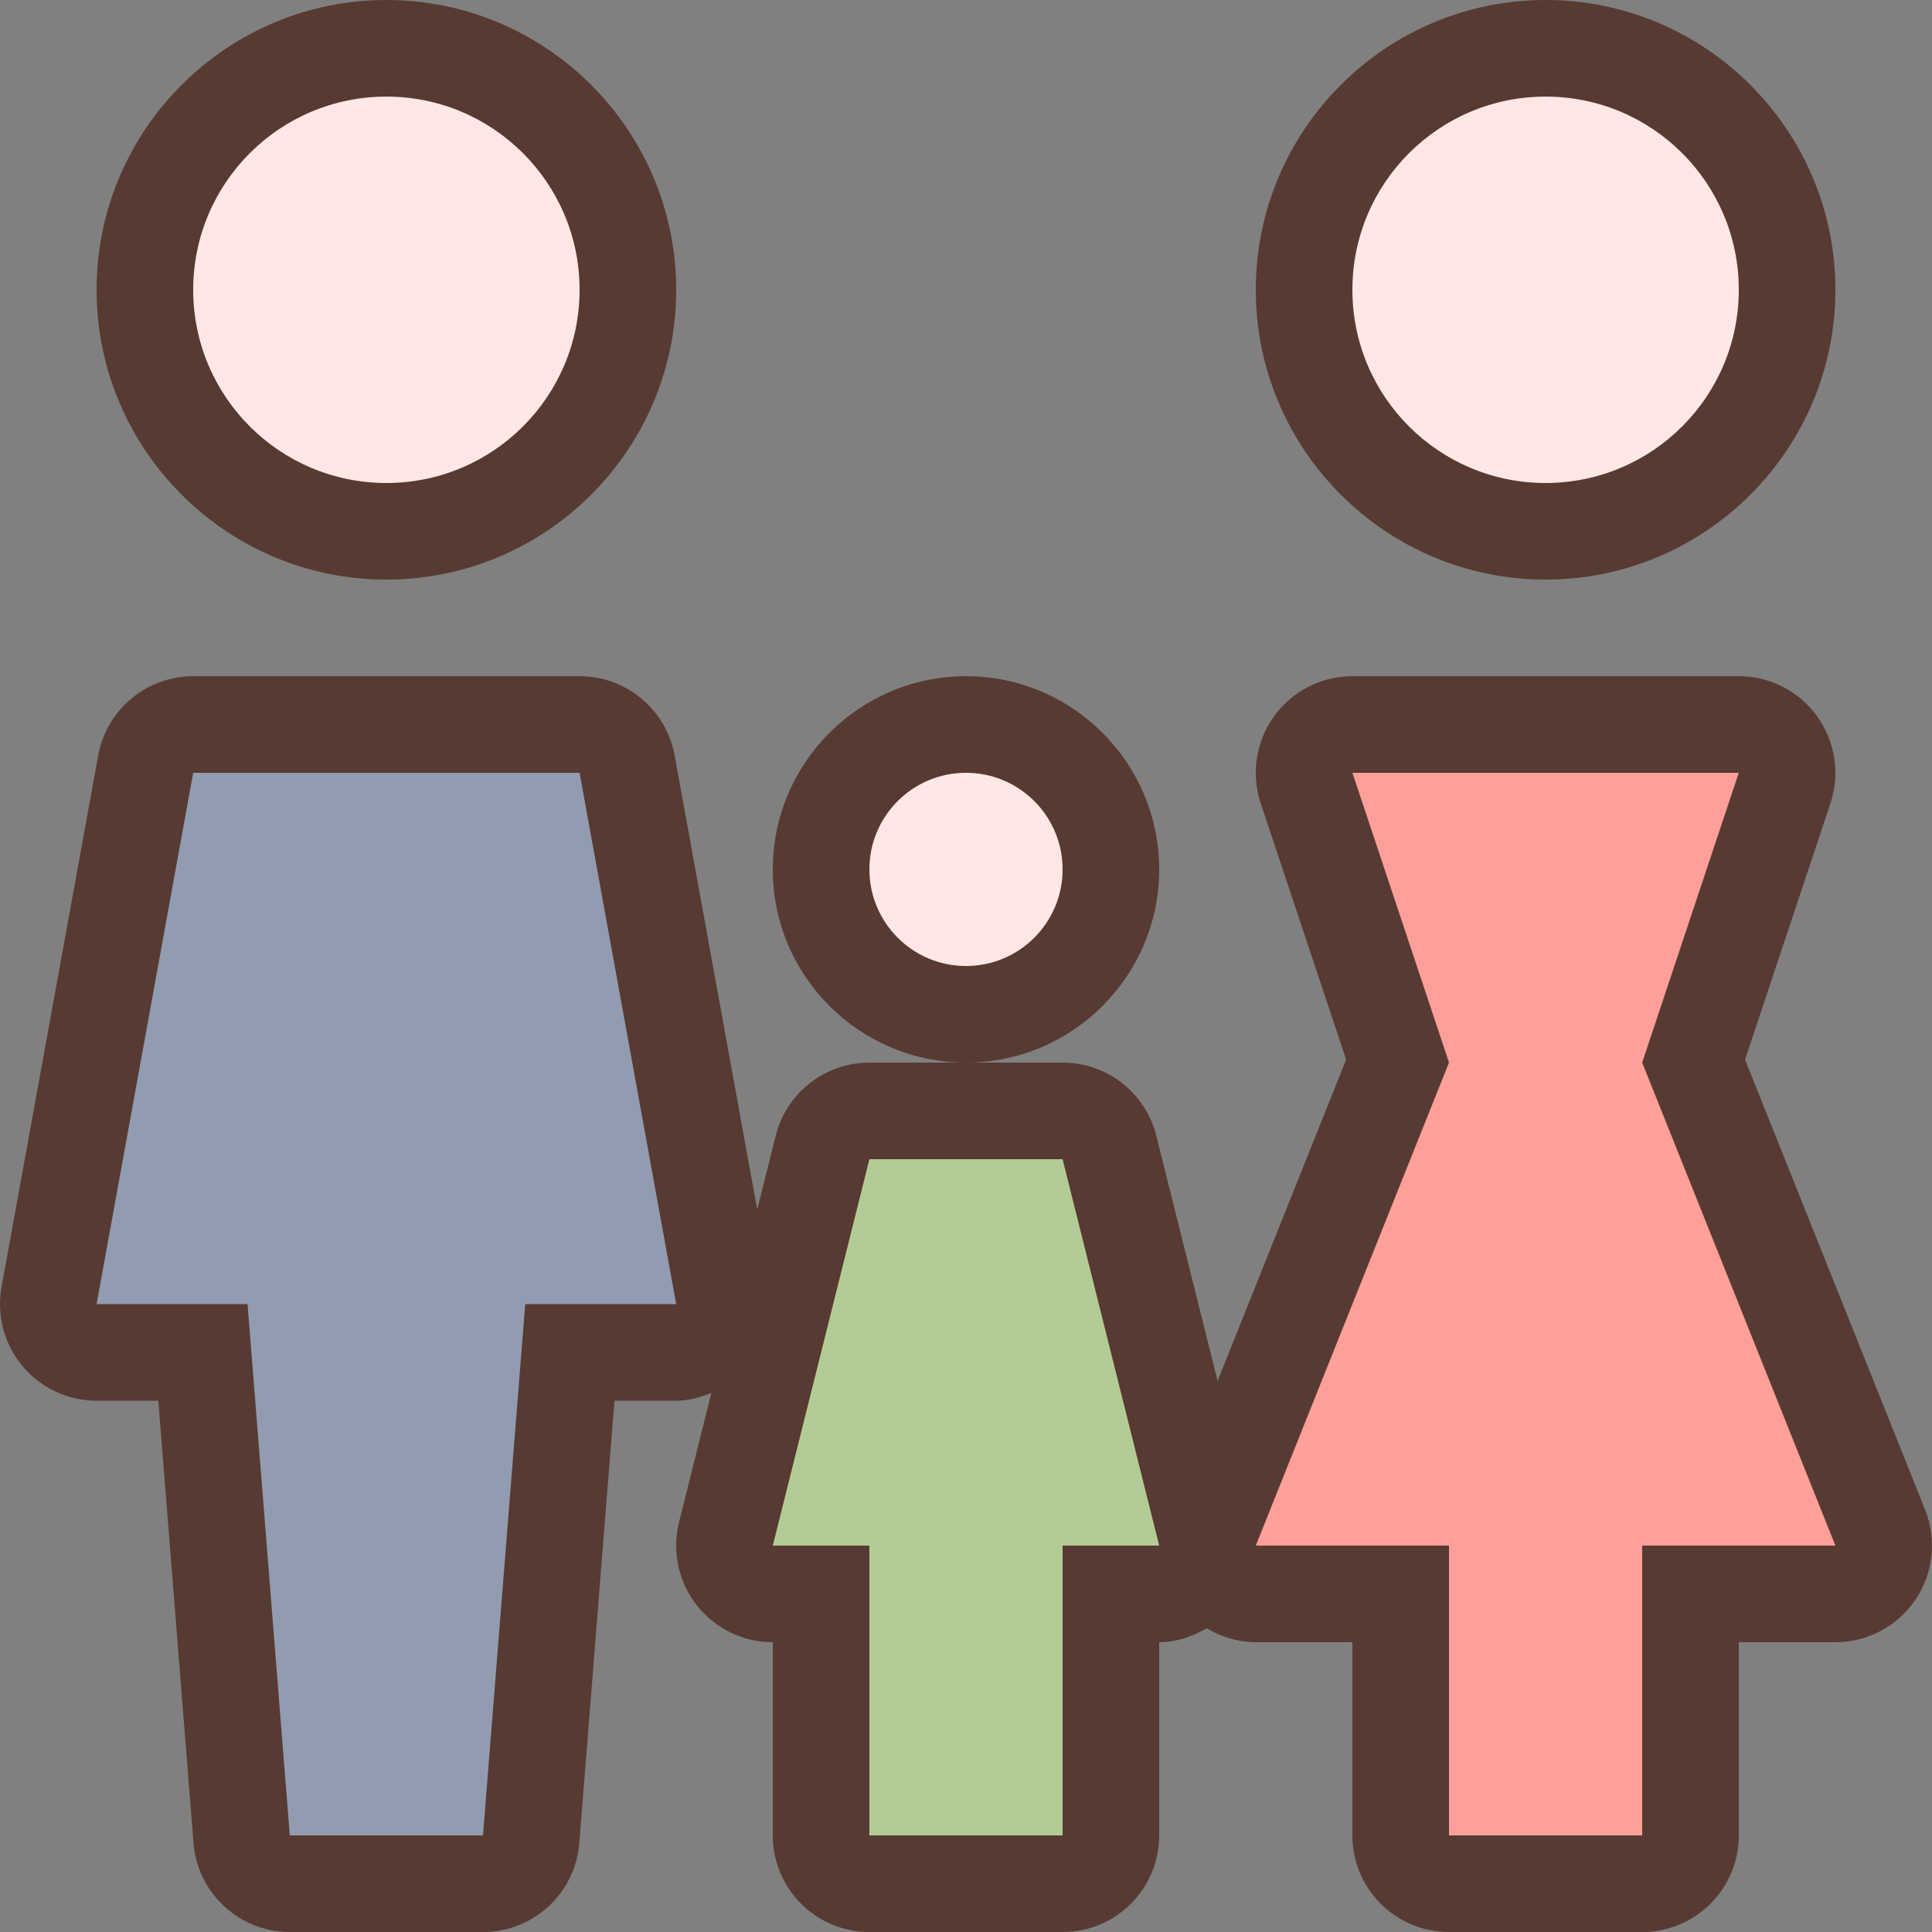 <?xml version="1.0" encoding="iso-8859-1"?>
<!-- Generator: Adobe Illustrator 19.0.0, SVG Export Plug-In . SVG Version: 6.00 Build 0)  -->
<svg version="1.1" id="Layer_1" xmlns="http://www.w3.org/2000/svg" xmlns:xlink="http://www.w3.org/1999/xlink" x="0px" y="0px"
	 viewBox="0 0 512 512" style="enable-background:new 0 0 512 512;" xml:space="preserve">
<rect x="0" y="0" width="512" height="512" fill="#808080" stroke="none"/>
<g>
	<path style="fill:#FFE7E5;" d="M102.398,140.8c-35.294,0-64-28.706-64-64s28.706-64,64-64s64,28.706,64,64
		S137.692,140.8,102.398,140.8z"/>
	<path style="fill:#FFE7E5;" d="M255.998,268.8c-21.171,0-38.4-17.229-38.4-38.4s17.229-38.4,38.4-38.4s38.4,17.229,38.4,38.4
		S277.17,268.8,255.998,268.8z"/>
</g>
<polygon style="fill:#B3CC96;" points="217.598,499.2 217.598,422.4 188.406,422.4 220.406,294.4 291.591,294.4 323.591,422.4 
	294.398,422.4 294.398,499.2 "/>
<polygon style="fill:#FF9F99;" points="371.198,499.2 371.198,422.4 313.897,422.4 370.371,281.199 340.641,192 478.556,192 
	448.826,281.199 505.3,422.4 447.998,422.4 447.998,499.2 "/>
<path style="fill:#FFE7E5;" d="M409.598,140.8c-35.294,0-64-28.706-64-64s28.706-64,64-64s64,28.706,64,64
	S444.892,140.8,409.598,140.8z"/>
<polygon style="fill:#919CB0;" points="64.98,499.2 53.784,358.4 10.264,358.4 40.515,192 164.282,192 194.533,358.4 151.021,358.4 
	139.817,499.2 "/>
<g>
	<rect x="76.798" y="76.8" style="fill:#573A32;" width="0.001" height="0.001"/>
	<path style="fill:#573A32;" d="M307.198,230.4c0-28.228-22.972-51.2-51.2-51.2s-51.2,22.972-51.2,51.2s22.972,51.2,51.2,51.2
		S307.198,258.628,307.198,230.4z M255.998,256c-14.14,0-25.6-11.46-25.6-25.6c0-14.14,11.46-25.6,25.6-25.6
		c14.14,0,25.6,11.46,25.6,25.6C281.598,244.54,270.138,256,255.998,256z"/>
	<path style="fill:#573A32;" d="M510.164,400.094l-47.718-119.296l22.63-67.9c2.603-7.808,1.297-16.393-3.516-23.066
		c-4.804-6.673-12.535-10.633-20.762-10.633h-102.4c-8.226,0-15.957,3.959-20.77,10.633c-4.813,6.673-6.118,15.258-3.516,23.066
		l22.63,67.9l-34.065,85.171l-16.247-64.981c-2.85-11.392-13.082-19.388-24.832-19.388h-25.6h-25.6
		c-11.75,0-21.982,7.996-24.832,19.388l-4.898,19.575l-21.879-120.346c-2.21-12.169-12.817-21.018-25.19-21.018h-102.4
		c-12.373,0-22.972,8.849-25.182,21.026l-25.6,140.8c-1.357,7.467,0.666,15.155,5.53,20.983c4.864,5.828,12.066,9.19,19.652,9.19
		h16.358l9.327,117.231C52.342,501.734,63.444,512,76.798,512h51.2c13.355,0,24.465-10.266,25.523-23.569L162.84,371.2h16.358
		c3.26,0,6.366-0.896,9.327-2.074l-8.567,34.27c-1.911,7.646-0.196,15.753,4.659,21.965c4.855,6.204,12.297,9.839,20.181,9.839v51.2
		c0,14.14,11.46,25.6,25.6,25.6h51.2c14.14,0,25.6-11.46,25.6-25.6v-51.2c4.54,0,8.747-1.485,12.587-3.695
		c3.9,2.321,8.337,3.695,13.013,3.695h25.6v51.2c0,14.14,11.46,25.6,25.6,25.6h51.2c14.14,0,25.6-11.46,25.6-25.6v-51.2h25.6
		c8.499,0,16.435-4.215,21.197-11.247C512.357,416.922,513.321,407.979,510.164,400.094z M139.194,345.6l-11.196,140.8h-51.2
		L65.603,345.6H25.598l25.6-140.8h102.4l25.6,140.8H139.194z M281.598,409.6v76.8h-51.2v-76.8h-25.6l25.6-102.4h51.2l25.6,102.4
		H281.598z M435.198,409.6v76.8h-51.2v-76.8h-51.2l51.2-128l-25.6-76.8h102.4l-25.6,76.8l51.2,128H435.198z"/>
	<path style="fill:#573A32;" d="M409.598,153.6c42.351,0,76.8-34.449,76.8-76.8S451.949,0,409.598,0s-76.8,34.449-76.8,76.8
		S367.248,153.6,409.598,153.6z M409.598,25.6c28.279,0,51.2,22.921,51.2,51.2s-22.921,51.2-51.2,51.2
		c-28.279,0-51.2-22.921-51.2-51.2S381.319,25.6,409.598,25.6z"/>
	<path style="fill:#573A32;" d="M102.398,153.6c42.351,0,76.8-34.449,76.8-76.8S144.749,0,102.398,0
		c-42.342,0-76.8,34.449-76.8,76.8S60.056,153.6,102.398,153.6z M102.398,25.6c28.279,0,51.2,22.921,51.2,51.2
		s-22.921,51.2-51.2,51.2s-51.2-22.921-51.2-51.2S74.119,25.6,102.398,25.6z"/>
</g>
<g>
</g>
<g>
</g>
<g>
</g>
<g>
</g>
<g>
</g>
<g>
</g>
<g>
</g>
<g>
</g>
<g>
</g>
<g>
</g>
<g>
</g>
<g>
</g>
<g>
</g>
<g>
</g>
<g>
</g>
</svg>
